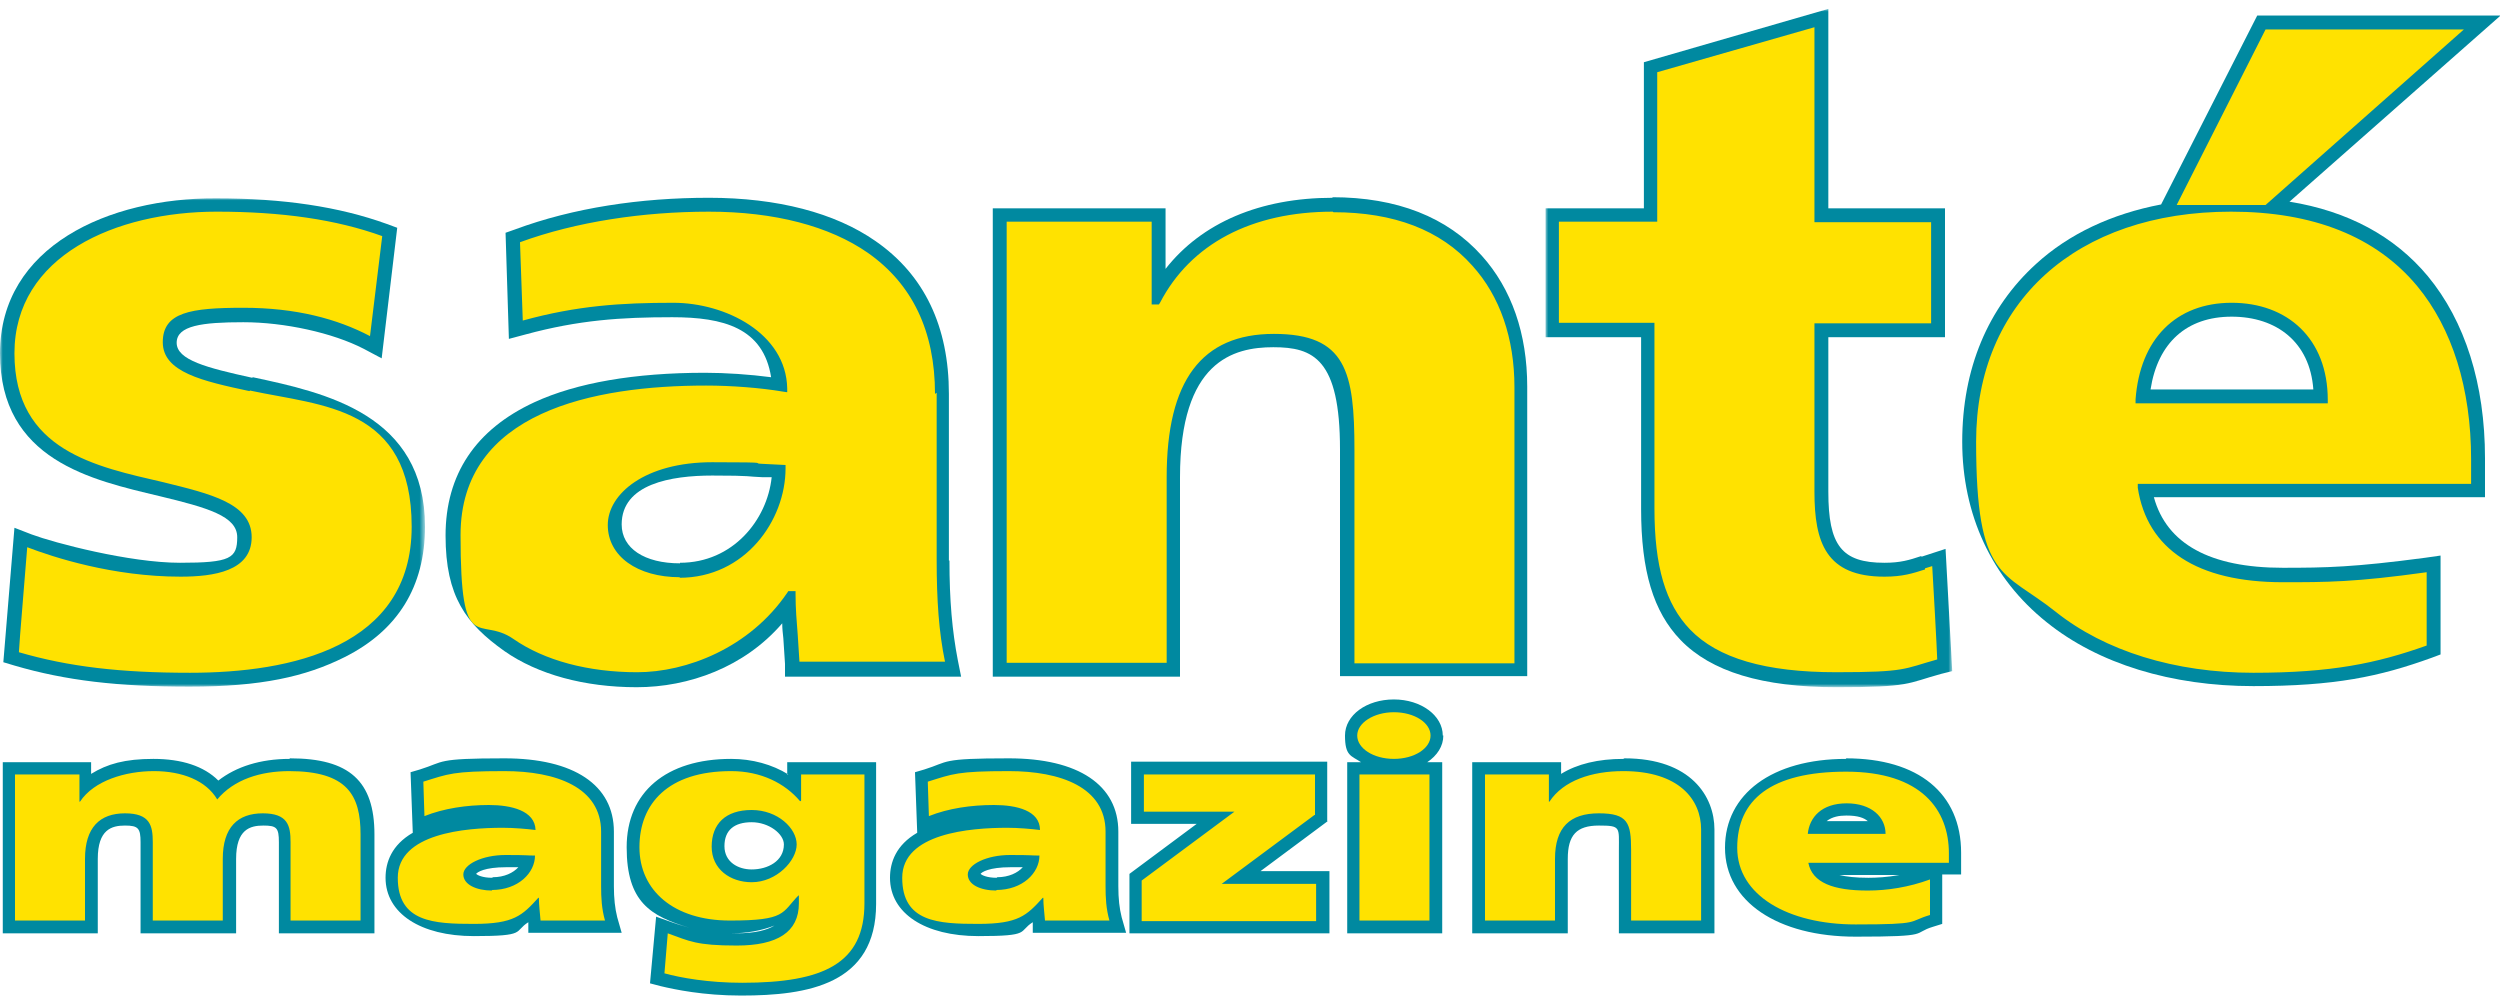 <svg viewBox="0 0 450 180" version="1.1" xmlns:xlink="http://www.w3.org/1999/xlink" xmlns="http://www.w3.org/2000/svg" data-name="Calque 1" id="Calque_1">
  <defs>
    <style>
      .cls-1 {
        fill: #0089a0;
      }

      .cls-1, .cls-2, .cls-3 {
        fill-rule: evenodd;
        stroke-width: 0px;
      }

      .cls-4 {
        mask: url(#mask);
      }

      .cls-2 {
        fill: #fff;
      }

      .cls-3 {
        fill: #ffe200;
      }

      .cls-5 {
        mask: url(#mask-2);
      }

      .cls-6 {
        mask: url(#mask-1);
      }
    </style>
    <mask maskUnits="userSpaceOnUse" height="88" width="76.4" y="35.6" x="0" id="mask">
      <g id="b">
        <path d="M0,35.6h76.4v88H0V35.6Z" class="cls-2" id="a"></path>
      </g>
    </mask>
    <mask maskUnits="userSpaceOnUse" height="122" width="73.2" y="1.6" x="278.2" id="mask-1">
      <g id="d">
        <path d="M278.2,1.6h73.2v122h-73.2V1.6Z" class="cls-2" id="c"></path>
      </g>
    </mask>
    <mask maskUnits="userSpaceOnUse" height="177.6" width="450" y="1.6" x="0" id="mask-2">
      <g id="f">
        <path d="M0,179.2h450V1.6H0v177.6Z" class="cls-2" id="e"></path>
      </g>
    </mask>
  </defs>
  <path d="M52.1,136.6c-5.2,0-9.6,1.4-12.8,3.9-2.6-2.6-6.6-3.9-11.7-3.9s-8.3.9-11.2,2.7v-2.1H.5v30.8h17.1v-13.4c0-5.3,2.5-6,4.9-6s2.8.5,2.8,3v16.4h17.2v-13.4c0-5.3,2.5-6,4.9-6s2.8.4,2.8,3v16.4h17.2v-17.8c0-9.6-4.5-13.7-15.2-13.7M88.6,158c-1.8,0-2.7-.5-2.9-.7.2-.3,1.5-1.2,5.4-1.2s1.5,0,2.2,0c-.9,1-2.5,1.8-4.6,1.8M110.5,159.5v-9.8c0-8.4-7.2-13.2-19.7-13.2s-10.7.6-15.2,2l-1.7.5.4,10.9c-3.8,2.2-4.9,5.3-4.9,8.1,0,6.4,6.3,10.5,15.9,10.5s7.1-.8,9.8-2.5v1.9h16.8l-.8-2.8c-.4-1.6-.6-3.4-.6-5.6M135.3,156.5c-2.4,0-4.9-1.3-4.9-4.2s1.8-4.3,4.9-4.3,5.8,2.1,5.8,4c0,3-2.9,4.5-5.8,4.5h0ZM132.5,168c-.3,0-.7,0-1,0,3,0,5.6-.5,7.9-1.4-1.3.8-3.4,1.4-6.9,1.4h0ZM141.9,139.4c-2.9-1.8-6.5-2.8-10.3-2.8-11.7,0-18.8,6-18.8,15.9s4.3,12.4,11.3,14.5c-1-.3-2.1-.6-3.2-1l-2.8-1-1.1,12,1.9.5c2.5.6,7.7,1.7,14.5,1.7,12,0,24.3-2,24.3-16.5v-25.5h-16v2.2ZM179.4,158c-1.8,0-2.7-.5-2.9-.7.2-.3,1.5-1.2,5.4-1.2s1.5,0,2.2,0c-.9,1-2.5,1.8-4.6,1.8M201.3,159.5v-9.8c0-8.4-7.2-13.2-19.7-13.2s-10.7.6-15.2,2l-1.7.5.4,10.9c-3.8,2.2-4.9,5.3-4.9,8.1,0,6.4,6.3,10.5,15.9,10.5s7.1-.8,9.8-2.5v1.9h16.8l-.8-2.8c-.4-1.6-.6-3.3-.6-5.6M238.9,147.8v-10.7h-35.3v11.2h11.8l-12.1,9v10.7h36v-11.2h-12.4l12.1-9ZM292.2,136.6c-4.5,0-8.3.9-11.2,2.7v-2.1h-16v30.8h17.2v-13.4c0-4.3,1.6-6,5.6-6s3.6.3,3.6,4.4v15h17.2v-18.7c0-5.9-4.2-12.8-16.2-12.8M336.3,158c-2.3,0-4-.2-5.2-.5h10.8c-2.2.4-4.1.5-5.6.5M332.4,146.8c2,0,3.1.4,3.8,1h-7.4c1-.8,2.3-1,3.5-1M332.3,136.6c-13.3,0-21.8,6.3-21.8,16s9.5,16,23.5,16,10-.6,14-1.8l1.6-.5v-8.9h3.4v-3.9c0-10.7-7.7-17-20.7-17M259.7,132.4c0-3.6-3.9-6.5-8.8-6.5s-8.8,2.8-8.8,6.5,1.1,3.6,2.9,4.8h-2.5v30.8h17.1v-30.8h-2.7c1.8-1.2,2.9-2.9,2.9-4.8" class="cls-1"></path>
  <g class="cls-4">
    <path d="M45.4,68c-8.2-1.8-13.6-3.2-13.6-6.3s4.6-3.7,12-3.7,16.1,1.9,21.7,4.8l3.2,1.7,2.8-23.5-1.9-.7c-8.6-3.1-18.6-4.6-30.7-4.6C19.6,35.6,0,44.3,0,63.6s16.6,22.8,28.7,25.7c8.7,2.1,14,3.6,14,7.4s-1.2,4.6-10.3,4.6-22.7-3.6-26.7-5.1l-3.1-1.2-2,24.2,2,.6c9.2,2.7,18.6,3.8,31.5,3.8s20.9-1.8,27.9-5.3c9.6-4.8,14.5-12.7,14.5-23.5,0-20.2-17.9-24.1-31-26.9" class="cls-1"></path>
  </g>
  <path d="M122.4,101.4c-6.4,0-10.5-2.7-10.5-7,0-7.3,8.9-8.8,16.3-8.8s6.2.2,9.1.3c0,0,.8,0,1.6,0-.8,7.7-7,15.4-16.5,15.4M170.8,100.9v-30c0-12.1-4.4-21.4-13.2-27.5-7.3-5.1-17.7-7.8-30-7.8s-24.4,1.8-34.9,5.7l-1.7.6.6,19.1,3-.8c9.6-2.6,17.2-3.1,26.4-3.1s16.4,1.9,17.8,10.8c-3.8-.5-8.2-.8-11.9-.8-12.7,0-23.1,1.8-30.7,5.3-10.6,4.9-16,13-16,24s3.7,15.9,10.6,20.8c6,4.2,14.4,6.5,23.8,6.5s19.4-3.6,26.2-11.5c0,.9.1,1.8.2,2.7l.3,4.6v2.3h31.7l-.6-3c-1-5.2-1.5-10.7-1.5-17.9M239.9,35.6c-13.1,0-23.6,4.5-30.1,12.8v-10.9h-31.1v84.3h33.7v-35.9c0-20.9,9.6-23.4,16.8-23.4s12,2.1,12,18.4v40.8h33.7v-52.1c0-9.5-2.8-17.6-8.2-23.6-6.2-6.9-15.2-10.5-26.9-10.5" class="cls-1"></path>
  <g class="cls-6">
    <path d="M345.8,100.1c-2.1.7-3.7,1.2-6.6,1.2-7.7,0-10.1-3.1-10.1-12.8v-27.8h21v-23.2h-21V1.6l-33.2,9.6v26.3h-17.7v23.2h17.2v30.9c0,11.2,2.2,18.5,7.1,23.6,5.5,5.7,14.7,8.5,28.1,8.5s12.6-.7,18.8-2.4l2-.5-1.2-22-4.3,1.4h0Z" class="cls-1"></path>
  </g>
  <path d="M387.1,70.1c1.3-8.4,6.5-13.1,14.6-13.1s14.1,4.6,14.7,13.1c0,0-29.3,0-29.3,0ZM412,36.4L450.1,2.8h-43.8l-17.3,34c-8.9,1.7-16.6,5.3-22.5,10.7-8.7,7.9-13.3,18.9-13.3,32s5.3,24.6,15.2,32.5c9.3,7.5,22.5,11.5,37.2,11.5s22.7-1.7,32.1-5.1l1.6-.6v-17.8l-2.8.4c-12.8,1.7-17.8,1.8-25.6,1.8-13.1,0-20.9-4.3-23.2-12.7h59.6v-7c0-13.4-3.6-24.7-10.3-32.8-6-7.2-14.4-11.7-24.9-13.4Z" class="cls-1"></path>
  <path d="M443.5,5.3h-35.7l-16,31.6h16l35.7-31.6ZM44.9,70.4c-8.4-1.8-15.6-3.4-15.6-8.8s5-6.2,14.5-6.2,16.9,2,22.8,5.1l2.2-18c-8.3-3-18.1-4.4-29.8-4.4-18.1,0-36.4,7.9-36.4,25.5s14.8,20.4,26.8,23.2c8.5,2.1,15.9,3.8,15.9,9.9s-6.8,7.1-12.8,7.1c-12.2,0-22.9-3.5-27.6-5.3-.1,1.5-1.5,18-1.5,18.9,8.9,2.6,18.2,3.7,30.8,3.7,18.2,0,39.9-4.6,39.9-26.3s-16.1-21.7-29.1-24.5M122.4,103.9c-7.7,0-13-3.8-13-9.4s6.7-11.3,18.8-11.3,6.3.2,9.2.3l4,.2v.6c0,9.4-7.3,19.7-19.1,19.7ZM168.3,70.9c0-11.3-4.1-19.8-12.1-25.4-6.9-4.8-16.8-7.4-28.6-7.4s-23.9,1.8-34,5.5l.5,14.1c9.8-2.7,17.7-3.2,27.1-3.2s20.3,5.5,20.5,15.4v.7s-.7-.1-.7-.1c-4.1-.7-9.4-1.1-13.9-1.1-20.2,0-44.2,4.7-44.2,26.9s3.3,14.4,9.5,18.7c5.6,3.9,13.5,6,22.3,6s20.2-4.3,27-14.3l.2-.3h1.3v.6c0,2.5.2,4.9.4,7.4l.3,4.7h26.2c-1.1-5.3-1.5-11-1.5-18.4v-30h0ZM239.9,38.1c-14.6,0-25.6,5.8-31.1,16.4l-.2.3h-1.3v-14.9h-26.1v79.4h28.8v-33.4c0-17.4,6.3-25.8,19.3-25.8s14.5,6.8,14.5,20.9v38.4h28.8v-49.7c0-8.8-2.6-16.4-7.6-21.9-5.7-6.4-14.1-9.6-25-9.6M346.5,102.5c-2.2.7-4,1.3-7.3,1.3-10.5,0-12.6-6.1-12.6-15.3v-30.3h21v-18.2h-21V4.9l-28.3,8.1v26.9h-17.7v18.2h17.2v33.4c0,10.5,2,17.2,6.4,21.8,5,5.2,13.6,7.7,26.3,7.7s12.1-.6,18.2-2.3c0-.9-.8-15.4-.9-16.8-.6.2-1.3.4-1.3.4M419,72.6h-34.6v-.7c.8-10.9,7.3-17.4,17.3-17.4s17.3,6.4,17.3,17.5c0,0,0,.6,0,.6ZM444.8,82.7c0-12.8-3.4-23.6-9.7-31.2-7.4-8.9-18.7-13.4-33.5-13.4-27.9,0-45.9,16.3-45.9,41.4s4.9,23.1,14.3,30.6c8.9,7.1,21.5,11,35.6,11s22.2-1.7,31.2-4.9v-13.2c-12.9,1.8-18.1,1.8-25.9,1.8-15.4,0-24.4-5.9-26.1-17v-.7c-.1,0,60,0,60,0v-4.5h0ZM250.9,128.2c-3.6,0-6.6,1.9-6.6,4.2s2.9,4.2,6.6,4.2,6.6-1.9,6.6-4.2-2.9-4.2-6.6-4.2M88.6,160.3c-2.9,0-5.2-1.1-5.2-2.9s3.4-3.5,7.6-3.5,3.7.1,5.3.1c0,3.1-3,6.2-7.8,6.2h0ZM108.2,149.7c0-8-8.1-10.9-17.4-10.9s-10.1.5-14.6,1.9l.2,6.2c3.5-1.4,7.6-2,11.6-2s8.3,1,8.4,4.5c-1.6-.2-3.9-.4-5.9-.4-6.7,0-18.9,1-18.9,9s6.5,8.3,13.7,8.3,8.7-1.5,11.6-4.7h.1c0,1.4.2,2.7.3,4.1h11.6c-.6-2.1-.7-4.1-.7-6.2v-9.8h0ZM135.3,158.8c-3.8,0-7.2-2.3-7.2-6.4s2.5-6.6,7.2-6.6,8.1,3.3,8.1,6.2-3.6,6.8-8.1,6.8ZM144.1,144.2h-.1c-2.7-3.2-7-5.4-12.4-5.4-11.4,0-16.5,5.9-16.5,13.7s6.2,13.2,16.3,13.2,9.3-1.4,12.3-4.5h.1v1.4c0,5.2-3.9,7.6-11.2,7.6s-8.5-.8-12.4-2.2l-.6,7.2c2.9.8,7.9,1.7,14,1.7,14.7,0,22-3.5,22-14.3v-23.2h-11.4s0,4.7,0,4.7ZM179.4,160.3c-3,0-5.2-1.1-5.2-2.9s3.4-3.5,7.6-3.5,3.7.1,5.3.1c0,3.1-3,6.2-7.8,6.2ZM199,149.7c0-8-8.1-10.9-17.4-10.9s-10.1.5-14.6,1.9l.2,6.2c3.5-1.4,7.6-2,11.7-2s8.3,1,8.3,4.5c-1.6-.2-3.9-.4-5.9-.4-6.7,0-18.9,1-18.9,9s6.5,8.3,13.7,8.3,8.7-1.5,11.6-4.7h.1c0,1.4.2,2.7.3,4.1h11.6c-.6-2.1-.7-4.1-.7-6.2v-9.8h0ZM236.7,146.7v-7.3h-30.8v6.7h16.3l-16.7,12.4v7.3h31.4v-6.7h-17l16.7-12.4ZM292.2,138.8c-5.7,0-10.8,1.7-13.3,5.5h-.1v-4.9h-11.5v26.3h12.6v-11.1c0-5.7,2.7-8.2,7.9-8.2s5.8,1.7,5.8,6.6v12.7h12.6v-16.4c0-5.4-4-10.5-14-10.5M325.4,150.1c.3-3,2.5-5.5,7-5.5s7,2.5,7,5.5h-14,0ZM350.8,153.6c0-7.8-4.9-14.7-18.5-14.7s-19.6,5.1-19.6,13.7,9.2,13.8,21.3,13.8,9.3-.5,13.4-1.7v-6.4c-3.8,1.4-7.7,2-11.2,2-6.2,0-10-1.4-10.7-5h25.3s0-1.7,0-1.7Z" class="cls-3"></path>
  <g class="cls-5">
    <path d="M244.7,165.7h12.6v-26.3h-12.6v26.3ZM52.1,138.8c-5.2,0-10,1.5-13,5.1-2-3.4-6.3-5.1-11.4-5.1s-10.8,1.7-13.3,5.5h-.1v-4.9H2.7v26.3h12.6v-11.1c0-5.7,2.7-8.2,7.2-8.2s5,2.2,5,5.2v14.1h12.6v-11.1c0-5.7,2.7-8.2,7.2-8.2s5,2.2,5,5.2v14.1h12.6v-15.5c0-7.1-2.4-11.4-12.9-11.4" class="cls-3"></path>
  </g>
</svg>